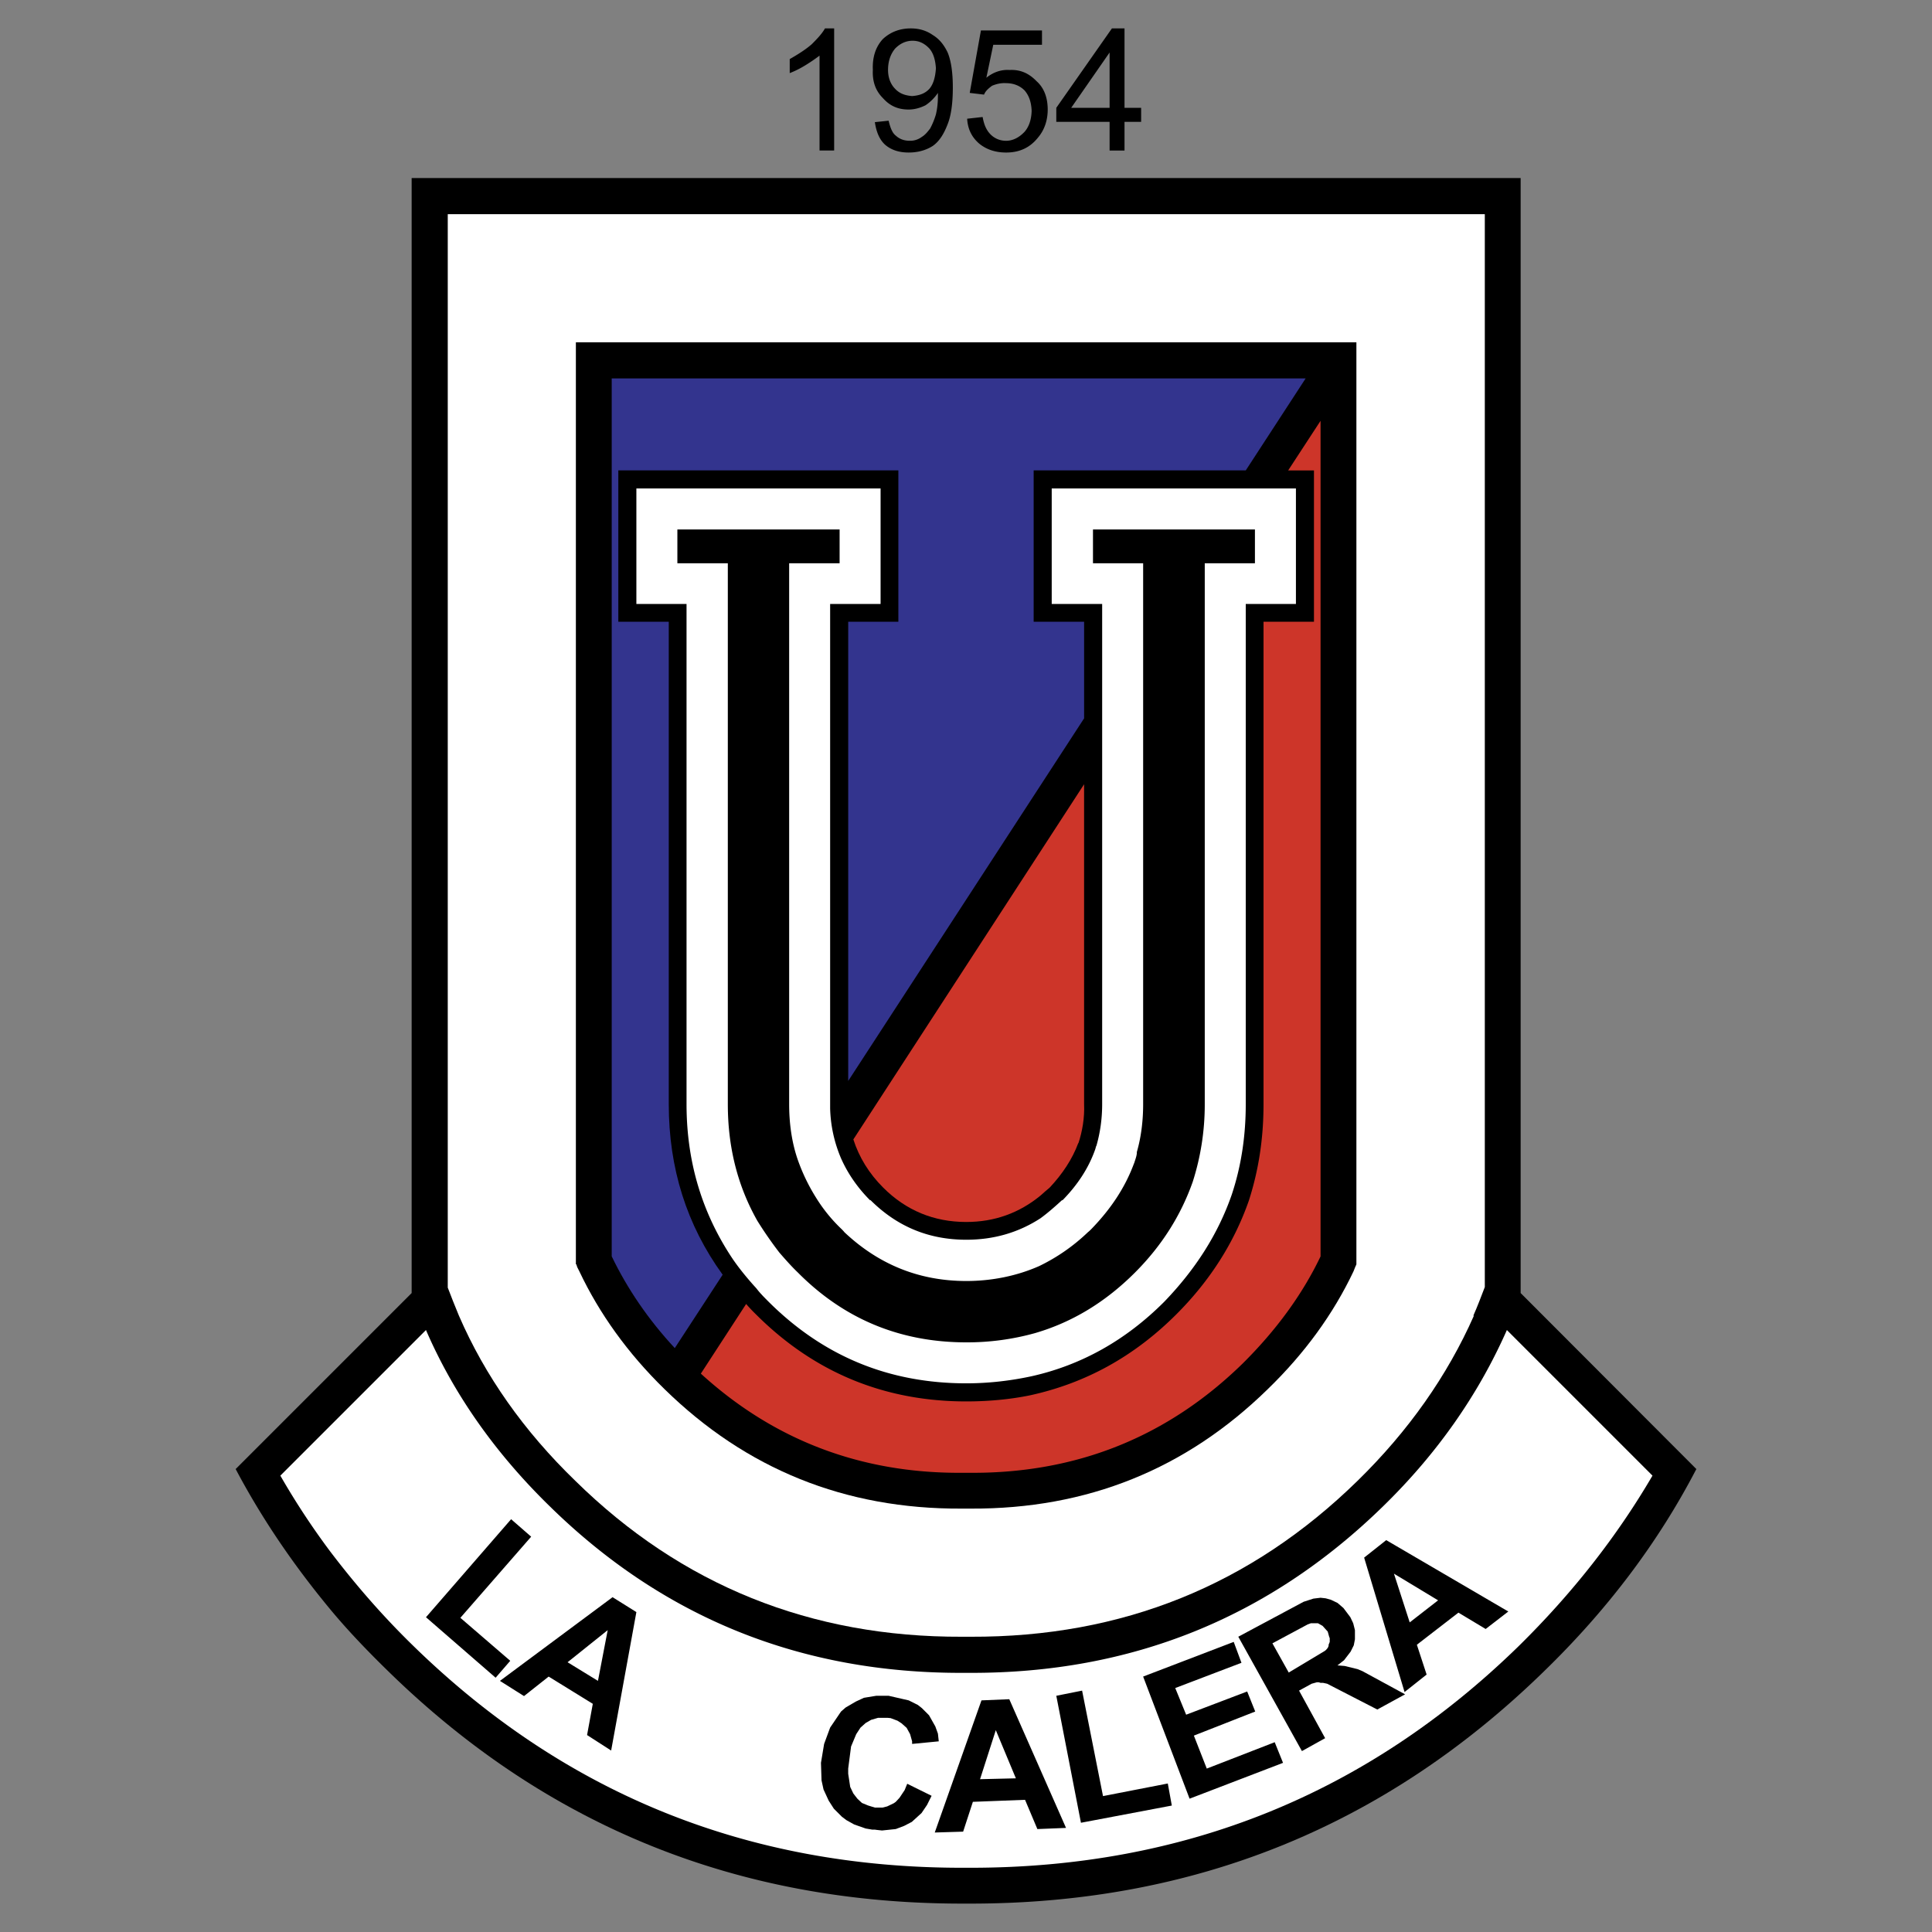 <svg xmlns="http://www.w3.org/2000/svg" width="2500" height="2500" viewBox="0 0 192.756 192.756"><rect x="0" y="0" width="192.756" height="192.756" fill="#808080" stroke="none"/><g fill-rule="evenodd" clip-rule="evenodd"><path fill="#fff" fill-opacity="0" d="M0 0h192.756v192.756H0V0z"/><path d="M90.859 2.834c-1.059 0-2.002.344-2.774 1.059-.715.772-1.058 1.802-1.001 3.088-.057 1.172.286 2.088 1.001 2.803.687.772 1.487 1.144 2.574 1.144.601 0 1.172-.172 1.688-.429a4.563 4.563 0 0 0 1.229-1.23v.314c0 .63-.058 1.23-.2 1.831a7.494 7.494 0 0 1-.572 1.402c-.257.343-.515.657-.857.857a1.914 1.914 0 0 1-1.173.372c-.572 0-1.029-.172-1.401-.515-.343-.258-.543-.772-.715-1.487l-1.373.143c.144.973.458 1.745 1.03 2.26.601.515 1.373.772 2.345.772.858 0 1.688-.2 2.402-.658.657-.458 1.115-1.201 1.486-2.173.344-.858.516-2.088.516-3.661 0-1.487-.172-2.659-.516-3.489-.371-.772-.829-1.344-1.486-1.744-.659-.458-1.374-.659-2.203-.659zM88.6 6.981c0-.886.257-1.602.715-2.145.514-.514 1.086-.771 1.744-.771.629 0 1.172.257 1.659.771.4.458.601 1.116.658 1.974-.057.887-.258 1.602-.658 2.059-.429.458-.972.658-1.716.715-.715-.057-1.258-.257-1.687-.715-.458-.457-.715-1.115-.715-1.888zM83.223 2.834h-.915c-.286.515-.772 1.03-1.315 1.573-.658.572-1.401 1.029-2.202 1.487v1.401a9.702 9.702 0 0 0 1.544-.772 17.143 17.143 0 0 0 1.431-.973v9.466h1.458V2.834h-.001zM98.98 8.554c.486-.2.943-.286 1.4-.257.744 0 1.373.257 1.832.715.457.515.686 1.202.715 2.06-.029.858-.258 1.573-.715 2.087-.545.572-1.174.887-1.832.887-.57 0-1.086-.201-1.486-.572-.486-.458-.715-1.029-.857-1.801l-1.544.171c.057 1.029.457 1.83 1.173 2.459.715.601 1.629.915 2.715.915 1.373 0 2.402-.515 3.176-1.487.658-.772.973-1.745.973-2.802 0-1.201-.373-2.174-1.115-2.831-.744-.772-1.602-1.173-2.689-1.116-.801-.057-1.602.2-2.316.772l.688-3.289h4.861v-1.43h-6.092L96.75 9.269l1.43.172c.142-.372.457-.629.8-.887zM110.936 2.834l-5.549 7.922v1.401h5.318v2.86h1.488v-2.86h1.658v-1.401h-1.658V2.834h-1.257zm-.231 2.403v5.52h-3.832l3.832-5.52zM151.715 129.008V17.763H41.07v111.245l-17.559 17.559c2.574 4.863 5.691 9.467 9.38 13.928 1.773 2.145 3.775 4.232 5.891 6.293 15.786 15.412 34.833 23.135 57.196 23.135H96.836c22.334 0 41.352-7.723 57.167-23.135 6.406-6.207 11.469-12.955 15.242-20.221l-17.53-17.559z"/><path d="M164.869 147.225l-14.527-14.527c-2.832 6.406-6.92 12.297-12.383 17.617-11.381 11.096-25.08 16.615-41.124 16.586h-.858c-16.072.029-29.771-5.49-41.095-16.586-5.462-5.32-9.609-11.211-12.383-17.617l-14.528 14.527a74.918 74.918 0 0 0 4.919 7.492c2.517 3.318 5.262 6.492 8.379 9.523 15.1 14.729 33.316 22.107 54.708 22.107h.858c21.362 0 39.581-7.379 54.678-22.107 5.378-5.291 9.811-10.953 13.356-17.015z" fill="#fff"/><path d="M135.443 147.74c5.061-4.947 8.951-10.467 11.609-16.473h-.057c.43-.973.771-1.887 1.145-2.859V21.366H44.673v107.099c.343.916.715 1.83 1.115 2.803 2.603 6.006 6.492 11.525 11.611 16.473 10.581 10.408 23.479 15.613 38.579 15.557h.858c15.129.056 27.969-5.15 38.607-15.558z" fill="#fff"/><path d="M96.807 150.514h-.886c-11.611.057-21.477-3.947-29.628-11.926-3.66-3.574-6.492-7.521-8.494-11.754-.143-.258-.257-.486-.286-.686h-.057V34.149h77.872v91.999c-.086.199-.199.428-.285.686-2.002 4.232-4.863 8.18-8.551 11.754-8.15 7.979-18.018 11.982-29.657 11.926h-.028z"/><path d="M124.289 46.933l5.977-9.18H61.031v87.595c1.544 3.203 3.632 6.291 6.292 9.152l4.776-7.322c-3.603-4.975-5.376-10.639-5.376-17.016v-48.13H61.69v-15.1h27.94v15.1h-5.004v45.813l23.536-36.176v-9.637h-5.033v-15.1h21.16v.001z" fill="#33348e"/><path d="M128.521 46.933h2.574v15.1h-5.033v48.13c0 3.432-.486 6.578-1.459 9.609-1.457 4.176-3.859 7.979-7.234 11.354-4.232 4.232-9.094 6.891-14.643 8.094-1.973.4-4.117.6-6.32.6-8.208 0-15.214-2.916-20.991-8.693a16.407 16.407 0 0 1-.972-1.029l-4.519 6.949c7.235 6.605 15.929 9.951 25.996 9.895h.914c10.61.057 19.676-3.604 27.139-10.896 3.318-3.289 5.949-6.863 7.779-10.695V41.985l-3.231 4.948z" fill="#cd3529"/><path d="M108.16 110.162V78.247L85.139 113.68c.572 1.773 1.544 3.375 2.974 4.805 2.288 2.287 5.062 3.432 8.293 3.432 2.802 0 5.291-.887 7.435-2.66.287-.258.572-.514.887-.771 1.258-1.344 2.26-2.832 2.859-4.461v.057c.401-1.203.632-2.576.573-3.92z" fill="#cd3529"/><path d="M104.93 60.259h5.033v49.903c0 1.459-.201 2.859-.572 4.146-.059.086-.059.172-.115.344-.658 1.887-1.773 3.574-3.289 5.119v-.059c-.715.658-1.43 1.287-2.172 1.832-2.203 1.43-4.662 2.145-7.408 2.145-3.746 0-6.921-1.316-9.58-3.977v.059c-1.287-1.287-2.26-2.717-2.917-4.205a13.576 13.576 0 0 1-1.087-4.975V60.259h5.033V48.734H63.491v11.525h5.005v49.903c0 5.748 1.544 10.867 4.604 15.443.687 1 1.487 1.973 2.374 2.945.343.457.772.887 1.229 1.344 5.462 5.434 12.011 8.121 19.704 8.121 2.23 0 4.433-.256 6.548-.715 4.947-1.115 9.352-3.574 13.184-7.406 3.117-3.23 5.377-6.748 6.75-10.695.943-2.832 1.4-5.834 1.4-9.037V60.259h5.006V48.734H104.93v11.525z" fill="#fff"/><path d="M109.047 56.198v-3.375h16.158v3.375h-5.006v53.964a25.25 25.25 0 0 1-1.201 7.75c-1.172 3.318-3.059 6.35-5.775 9.066-2.918 2.916-6.234 4.947-9.98 6.033a25.25 25.25 0 0 1-6.835.916c-6.549 0-12.154-2.289-16.787-6.949-.687-.658-1.287-1.346-1.858-2.002a38.881 38.881 0 0 1-2.202-3.176c-1.974-3.488-2.946-7.35-2.946-11.639V56.198h-5.033v-3.375h16.186v3.375h-5.034v53.964c0 1.916.258 3.775.83 5.463a18.82 18.82 0 0 0 1.831 3.832 15.698 15.698 0 0 0 2.573 3.174c.086.086.201.201.286.314 3.403 3.203 7.436 4.861 12.154 4.861 2.574 0 5.062-.514 7.263-1.486a18.8 18.8 0 0 0 4.861-3.375c.145-.113.258-.229.344-.314 1.945-2.002 3.375-4.146 4.262-6.549l.027-.057c.115-.373.23-.658.258-.973v-.115c.43-1.486.629-3.117.629-4.775V56.198h-5.005zM148.225 162.525l2.26-1.744-12.182-7.121-2.203 1.744 4.033 13.412 2.201-1.744-.973-2.975 4.146-3.203 2.718 1.631zm-4.746-2.859l-2.832 2.201-1.572-4.861 4.404 2.66zM133.441 159.922l-.658-.314-.516-.143-.514-.057-.715.086-.973.314-6.52 3.488 6.348 11.41 2.316-1.287-2.602-4.746 1.258-.688.314-.086.201-.057h.199l.172.057h.256l.402.086 5.004 2.574 2.773-1.516-4.262-2.316-.484-.199-1.287-.314-.715-.059.658-.514.656-.857.314-.631.115-.6v-.916l-.172-.686-.285-.602-.688-.914-.595-.513zm-2.66 2.031h.714l.201.115.256.143.516.572.143.514.057.143v.373l-.113.285v.115l-.086.199-.172.201-.143.113-3.576 2.145-1.629-2.916 3.518-1.887.314-.115zM120.4 176.451l-1.287-3.289 6.121-2.402-.802-2-6.09 2.316-1.088-2.66 6.607-2.518-.773-2.086-9.037 3.459 4.633 12.184 9.324-3.576-.83-2.059-6.778 2.631zM63.491 160.838l-2.374-1.486-11.238 8.35 2.402 1.516 2.459-1.945 4.404 2.717-.572 3.117 2.402 1.545 2.517-13.814zm-6.864 5.004l4.003-3.203-.972 5.062-3.031-1.859zM52.995 153.316l-2.001-1.744-8.494 9.78 6.949 6.035 1.459-1.688-4.976-4.289 7.063-8.094zM90.659 169.646l-2.002-.458h-1.23l-1.23.201-.801.371-1.029.601-.457.399-1.087 1.603-.601 1.629-.314 1.887.056 1.746.201.914.515 1.115.515.801.801.801.457.344.772.429 1.144.401.657.113h.258l.2.029.515.057 1.373-.143.829-.314.772-.401.973-.886.543-.801.457-.916-2.431-1.201-.257.631-.514.771-.372.401-.201.142-.657.315-.458.115h-.772l-.658-.201-.629-.258-.457-.428-.401-.516-.314-.658-.2-1.314v-.516l.286-2.201.514-1.23.429-.657.515-.459.544-.314.686-.199h.972l.286.027.686.258.401.258.514.457.343.629.2.714v.258l2.66-.258-.085-.771-.258-.715-.629-1.115-.715-.715-.4-.314-.915-.458zM93.261 182.83l2.831-.086.972-2.975 5.205-.201 1.23 2.918 2.859-.115-5.662-12.84-2.775.115-4.66 13.184zm6.091-10.211l2.002 4.805-3.574.086 1.572-4.891zM107.961 168.674l-2.574.514 2.459 12.669 9.066-1.716-.4-2.202-6.465 1.258-2.086-10.523z"/></g></svg>
